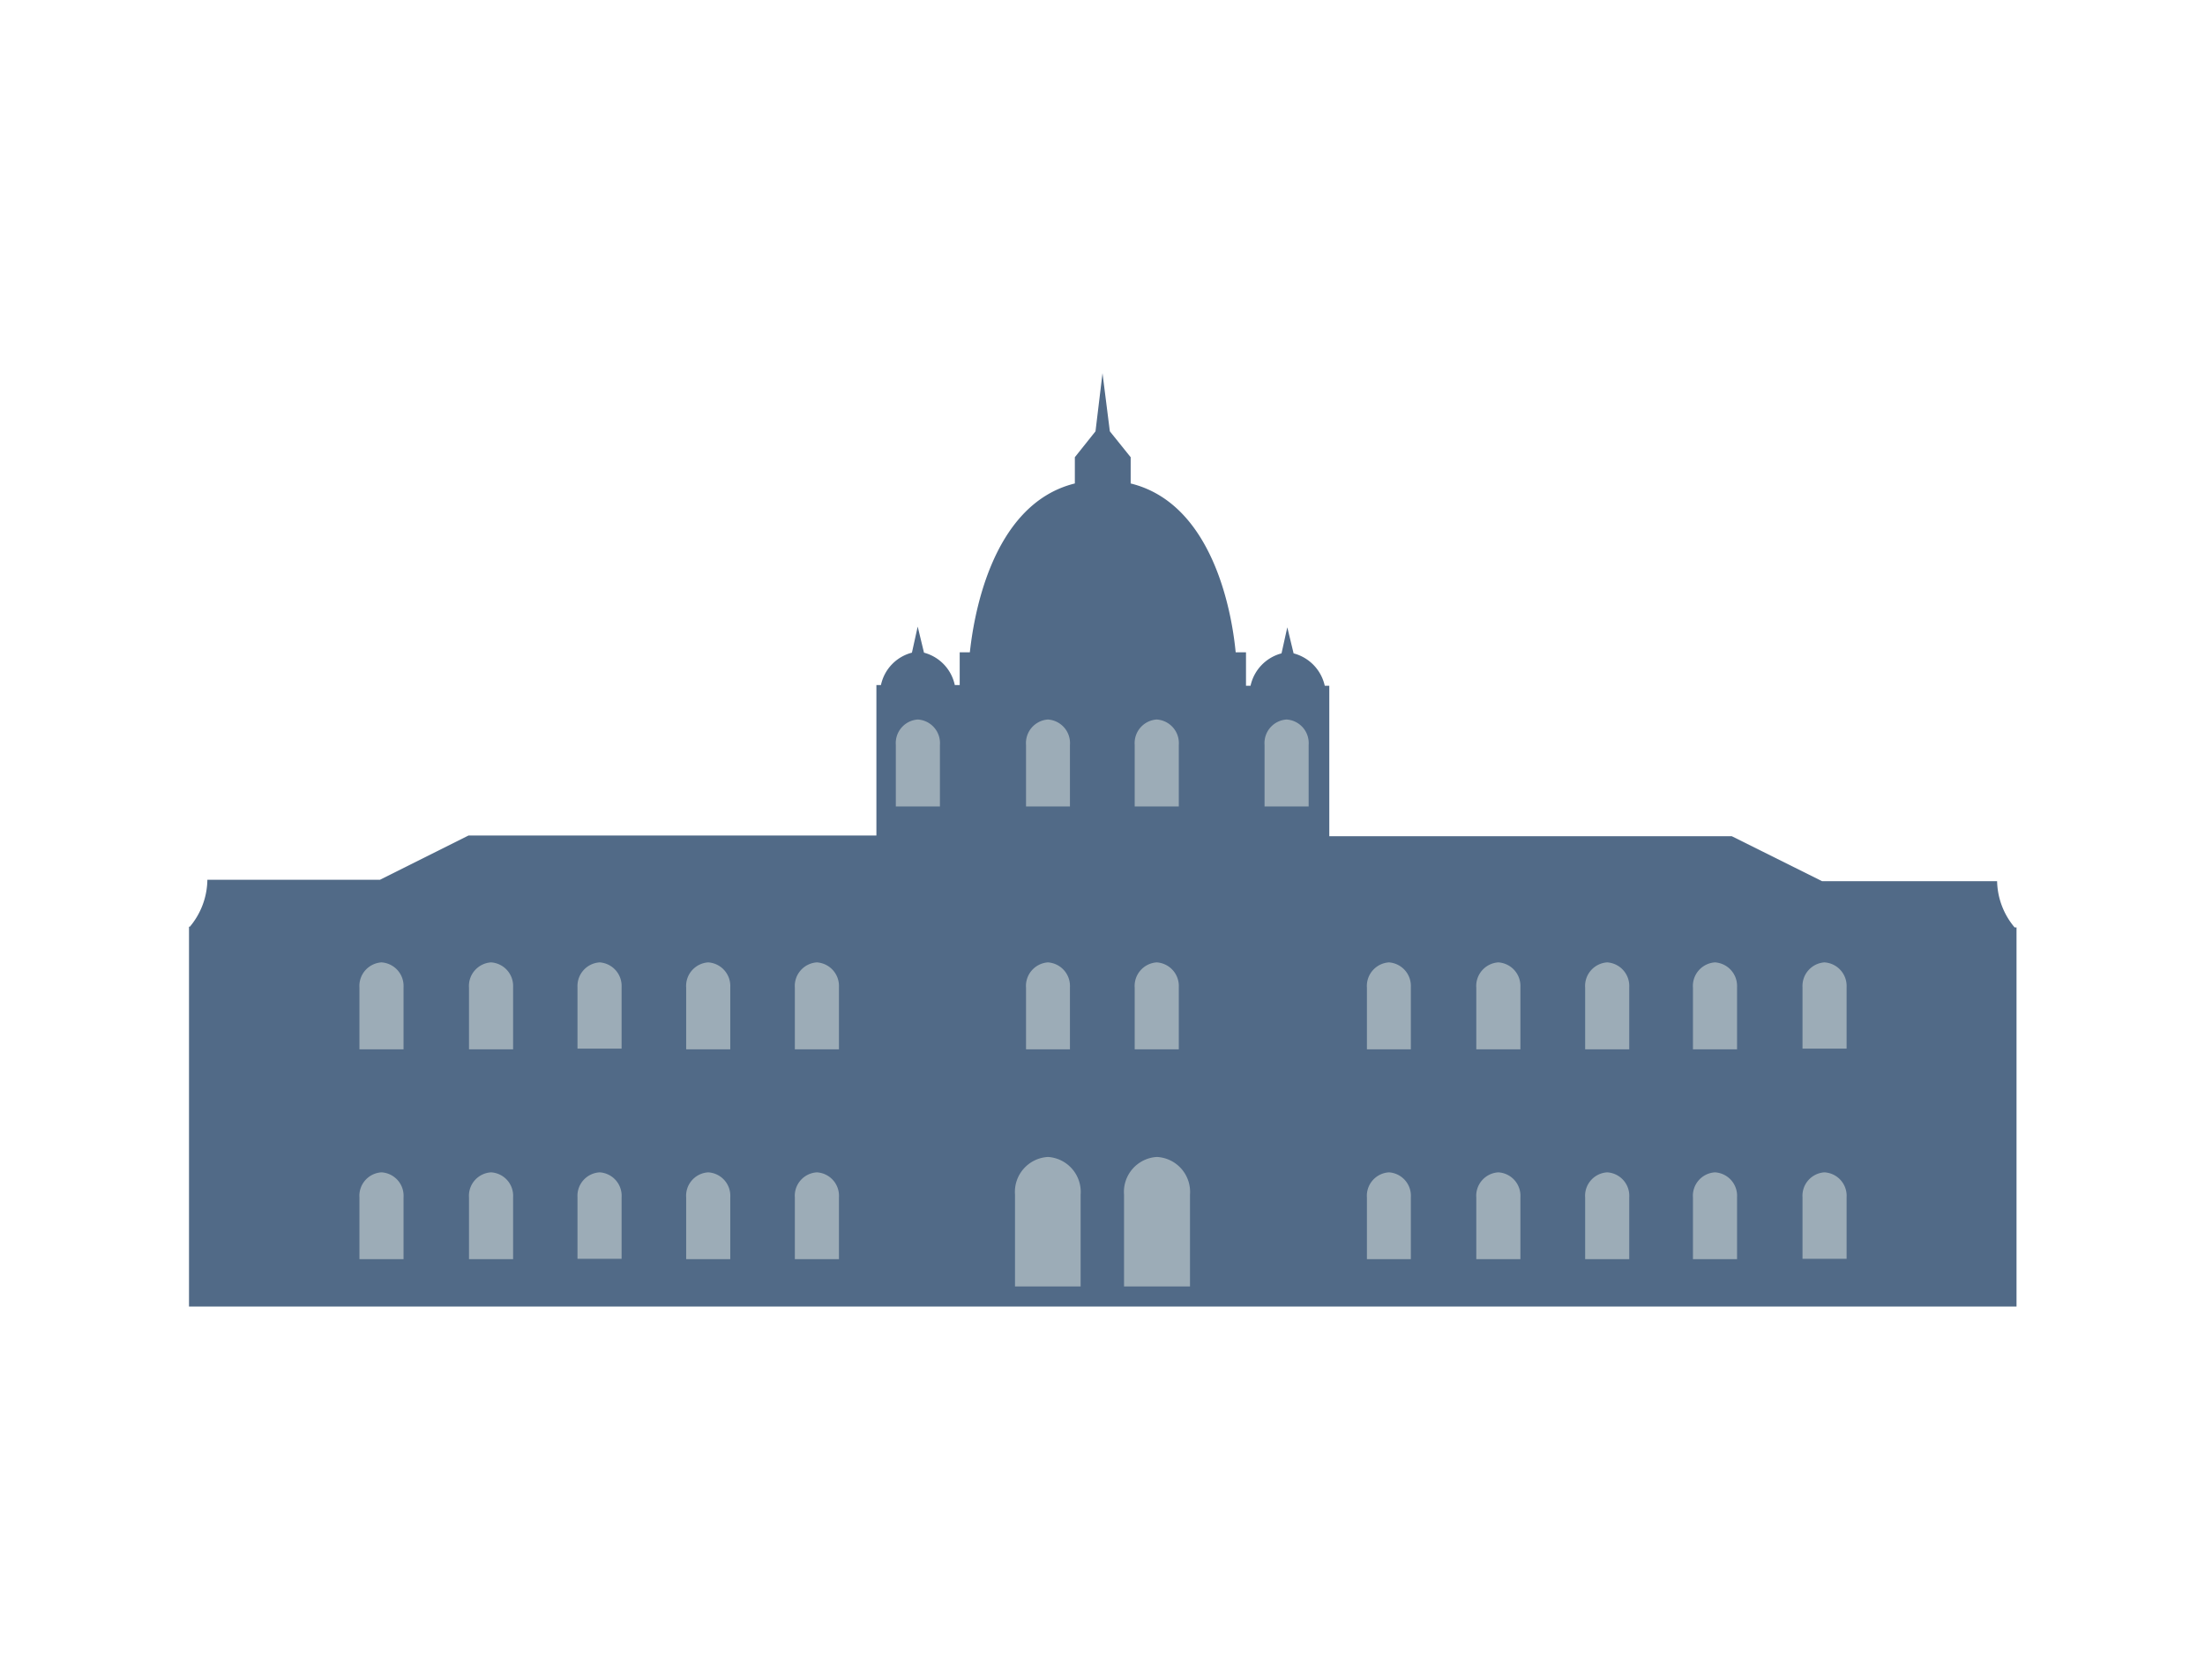<svg id="Ebene_1" data-name="Ebene 1" xmlns="http://www.w3.org/2000/svg" viewBox="0 0 126 96"><defs><style>.cls-1{fill:#516a87;}.cls-2{fill:#9cacb7;}</style></defs><path class="cls-1" d="M115.12,53a4.23,4.23,0,0,1-1-2.64h-10l-5.16-2.57h-23v-8.6h-.26a2.46,2.46,0,0,0-1.78-1.85l-.36-1.49-.33,1.49a2.45,2.45,0,0,0-1.77,1.85h-.26V37.28h-.59c-.16-1.7-1.08-8.44-6-9.65v-1.5l-1.19-1.48L63,21.33l-.4,3.32-1.18,1.48v1.5c-4.9,1.21-5.82,8-6,9.65h-.58v1.87h-.28A2.44,2.44,0,0,0,52.8,37.3l-.36-1.49-.33,1.49a2.43,2.43,0,0,0-1.77,1.85h-.26v8.6H26.77l-5.06,2.53H11.85a4.25,4.25,0,0,1-1,2.68h-.05V74.67H115.23V53Z"/><path class="cls-2" d="M59.89,66.12h0A2,2,0,0,0,58,68.27v5.25h3.75V68.27A2,2,0,0,0,59.89,66.12Z"/><path class="cls-2" d="M66.11,66.12h0a2,2,0,0,0-1.88,2.15v5.25H68V68.27A2,2,0,0,0,66.11,66.12Z"/><path class="cls-2" d="M59.88,55h0a1.35,1.35,0,0,0-1.25,1.45v3.52h2.51V56.41A1.35,1.35,0,0,0,59.88,55Z"/><path class="cls-2" d="M66.1,55h0a1.35,1.35,0,0,0-1.26,1.45v3.52h2.52V56.41A1.35,1.35,0,0,0,66.1,55Z"/><path class="cls-2" d="M40.47,67h0a1.34,1.34,0,0,0-1.26,1.44v3.52h2.52V68.42A1.34,1.34,0,0,0,40.47,67Z"/><path class="cls-2" d="M46.68,67h0a1.34,1.34,0,0,0-1.26,1.44v3.52h2.52V68.42A1.34,1.34,0,0,0,46.68,67Z"/><path class="cls-2" d="M28.06,67h0a1.34,1.34,0,0,0-1.26,1.44v3.52h2.52V68.42A1.34,1.34,0,0,0,28.06,67Z"/><path class="cls-2" d="M34.27,67h0A1.34,1.34,0,0,0,33,68.42v3.52h2.52V68.42A1.34,1.34,0,0,0,34.27,67Z"/><path class="cls-2" d="M40.47,55h0a1.35,1.35,0,0,0-1.26,1.45v3.52h2.52V56.41A1.35,1.35,0,0,0,40.47,55Z"/><path class="cls-2" d="M46.68,55h0a1.35,1.35,0,0,0-1.26,1.45v3.52h2.52V56.41A1.35,1.35,0,0,0,46.68,55Z"/><path class="cls-2" d="M28.06,55h0a1.35,1.35,0,0,0-1.26,1.45v3.52h2.52V56.41A1.35,1.35,0,0,0,28.06,55Z"/><path class="cls-2" d="M34.27,55h0A1.35,1.35,0,0,0,33,56.41v3.52h2.52V56.41A1.35,1.35,0,0,0,34.27,55Z"/><path class="cls-2" d="M21.8,67h0a1.34,1.34,0,0,0-1.26,1.44v3.52h2.52V68.42A1.34,1.34,0,0,0,21.8,67Z"/><path class="cls-2" d="M21.8,55h0a1.35,1.35,0,0,0-1.26,1.45v3.52h2.52V56.41A1.35,1.35,0,0,0,21.8,55Z"/><path class="cls-2" d="M98,67h0a1.34,1.34,0,0,0-1.26,1.44v3.52h2.52V68.42A1.34,1.34,0,0,0,98,67Z"/><path class="cls-2" d="M104.25,67h0A1.34,1.34,0,0,0,103,68.42v3.52h2.52V68.42A1.34,1.34,0,0,0,104.25,67Z"/><path class="cls-2" d="M85.62,67h0a1.34,1.34,0,0,0-1.26,1.44v3.52h2.52V68.42A1.34,1.34,0,0,0,85.62,67Z"/><path class="cls-2" d="M91.84,67h0a1.34,1.34,0,0,0-1.26,1.44v3.52H93.1V68.42A1.34,1.34,0,0,0,91.84,67Z"/><path class="cls-2" d="M98,55h0a1.35,1.35,0,0,0-1.26,1.45v3.52h2.52V56.41A1.35,1.35,0,0,0,98,55Z"/><path class="cls-2" d="M104.25,55h0A1.35,1.35,0,0,0,103,56.41v3.52h2.52V56.41A1.35,1.35,0,0,0,104.25,55Z"/><path class="cls-2" d="M85.62,55h0a1.35,1.35,0,0,0-1.26,1.45v3.52h2.52V56.41A1.35,1.35,0,0,0,85.62,55Z"/><path class="cls-2" d="M91.84,55h0a1.35,1.35,0,0,0-1.26,1.45v3.52H93.1V56.41A1.35,1.35,0,0,0,91.84,55Z"/><path class="cls-2" d="M79.37,67h0a1.34,1.34,0,0,0-1.26,1.44v3.52h2.51V68.42A1.34,1.34,0,0,0,79.37,67Z"/><path class="cls-2" d="M79.37,55h0a1.35,1.35,0,0,0-1.26,1.45v3.52h2.51V56.41A1.35,1.35,0,0,0,79.37,55Z"/><path class="cls-2" d="M59.88,41.12h0a1.35,1.35,0,0,0-1.25,1.45v3.52h2.51V42.57A1.35,1.35,0,0,0,59.88,41.12Z"/><path class="cls-2" d="M66.1,41.12h0a1.35,1.35,0,0,0-1.26,1.45v3.52h2.52V42.57A1.35,1.35,0,0,0,66.1,41.12Z"/><path class="cls-2" d="M52.45,41.12h0a1.35,1.35,0,0,0-1.26,1.45v3.52h2.52V42.57A1.35,1.35,0,0,0,52.45,41.12Z"/><path class="cls-2" d="M73.52,41.12h0a1.35,1.35,0,0,0-1.26,1.45v3.52h2.52V42.57A1.35,1.35,0,0,0,73.52,41.12Z"/></svg>